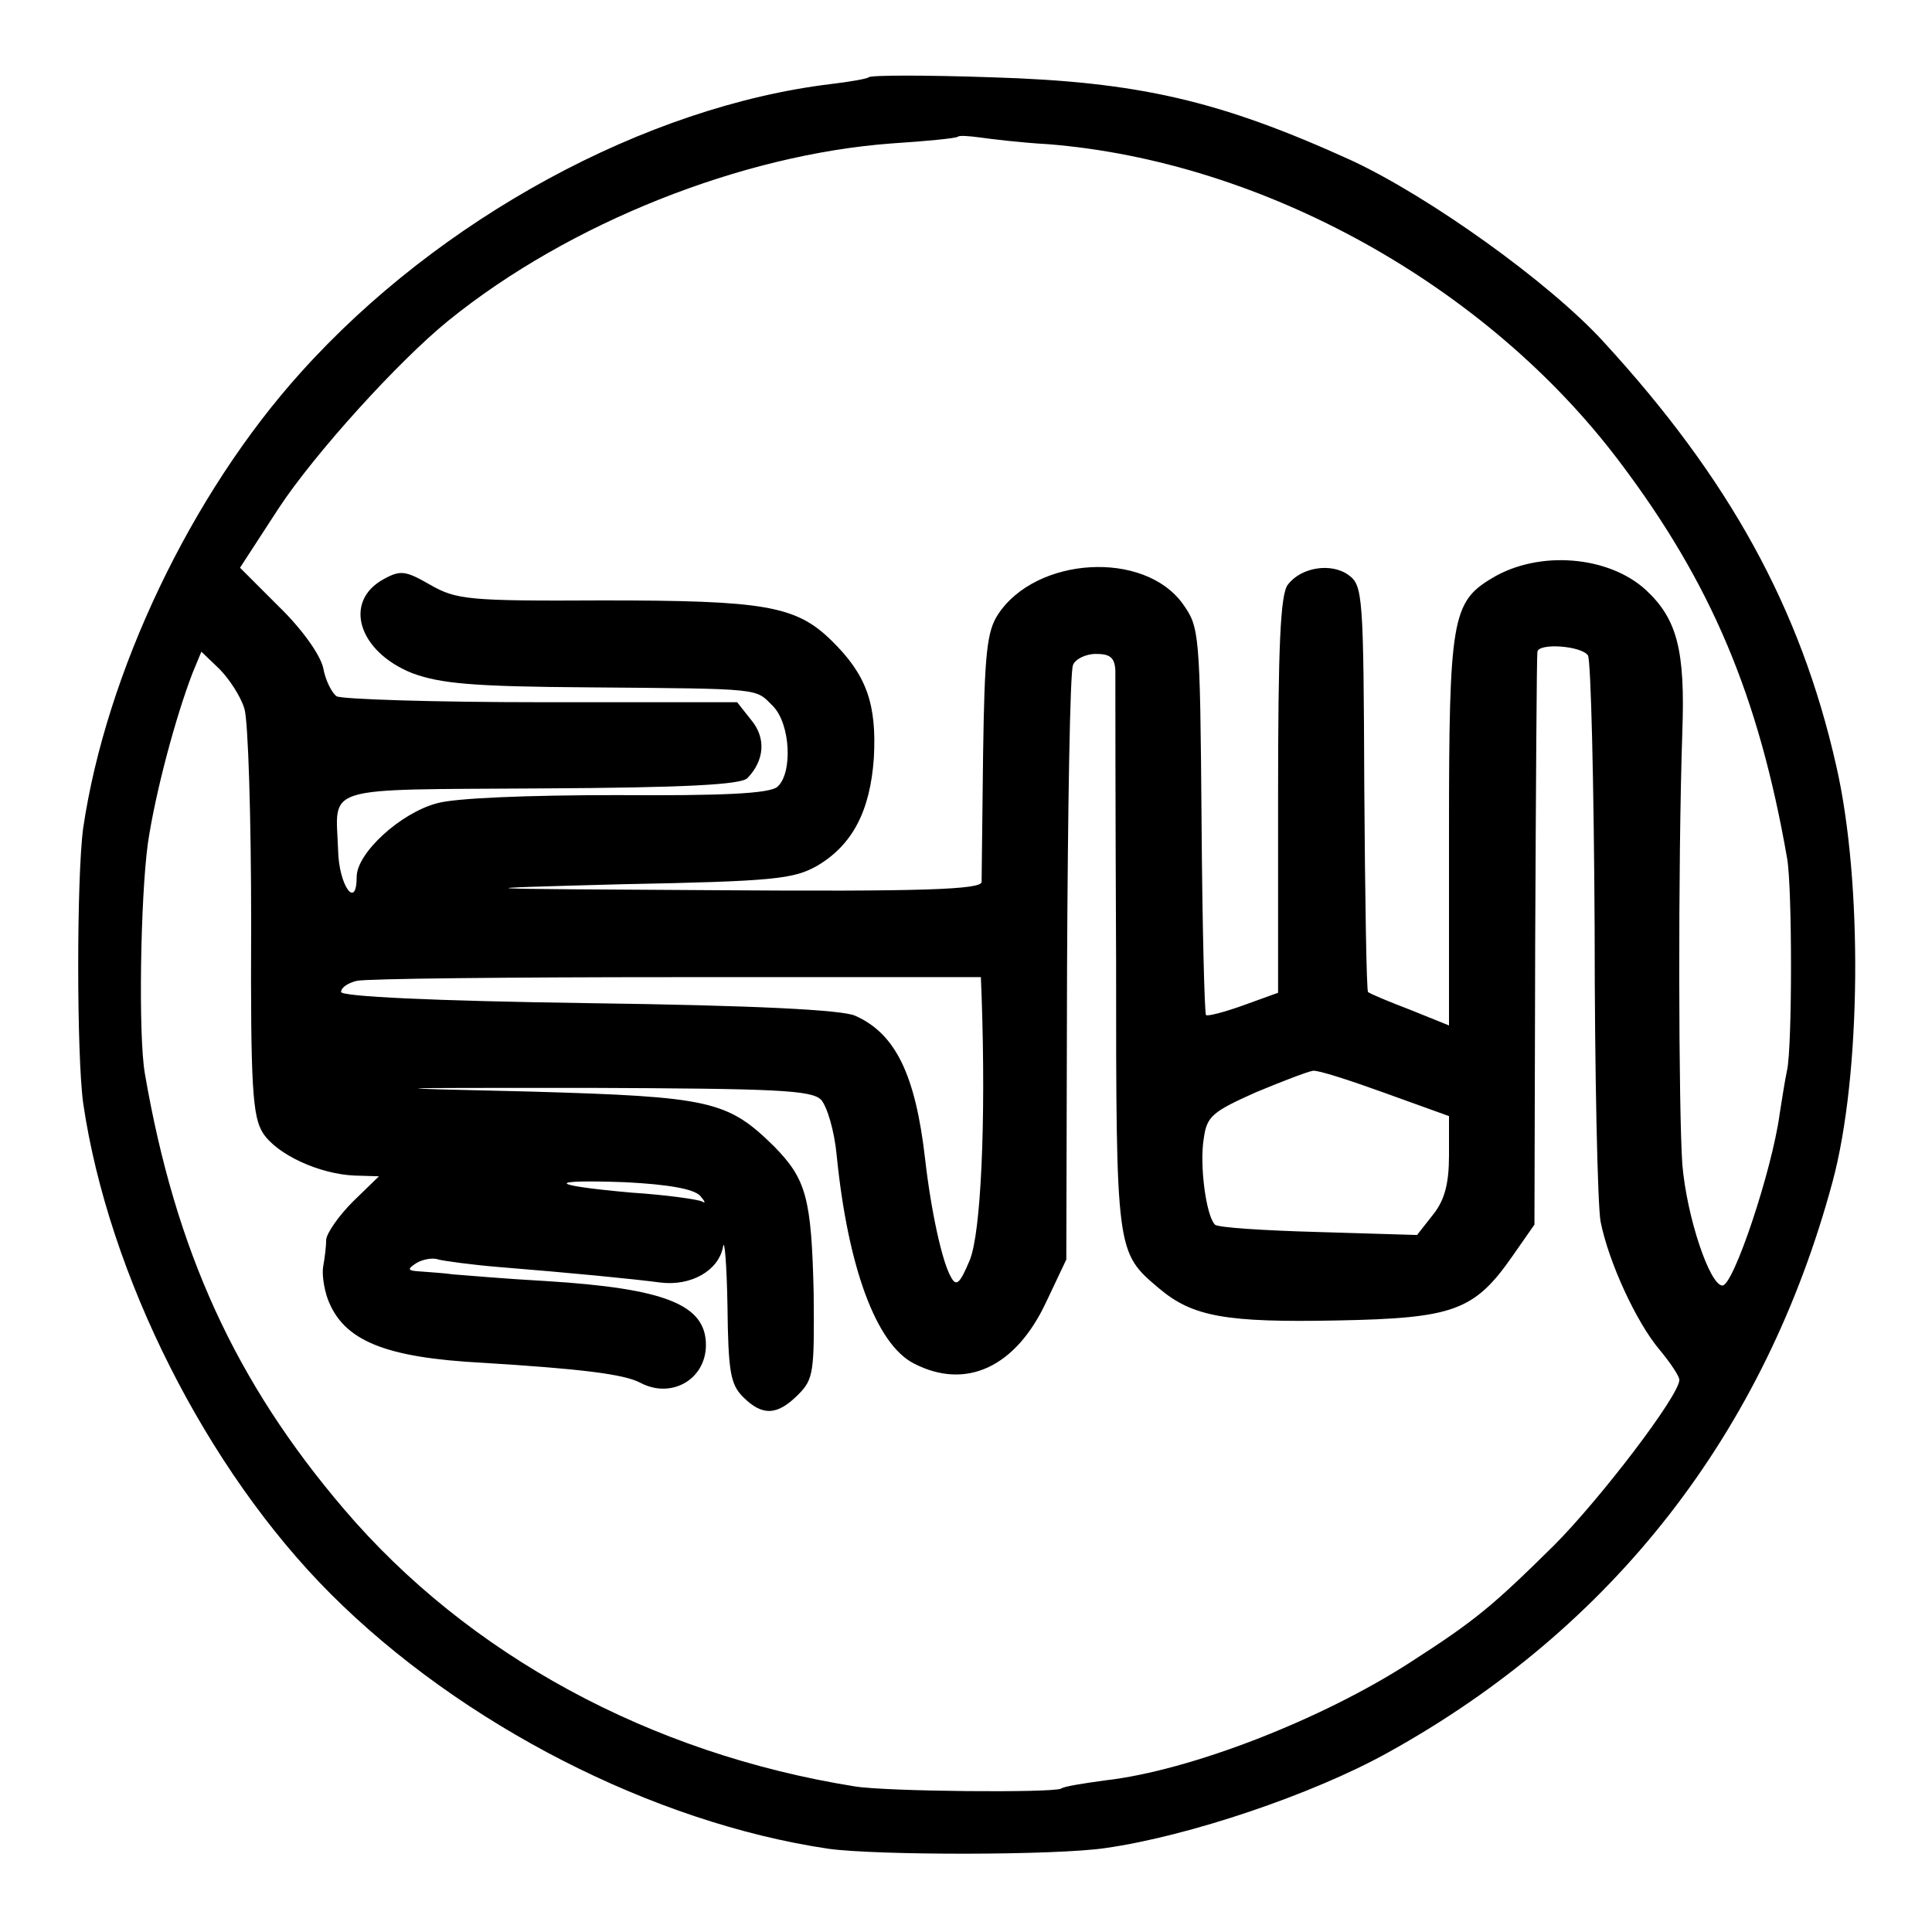 <?xml version="1.0" standalone="no"?>
<!DOCTYPE svg PUBLIC "-//W3C//DTD SVG 20010904//EN"
 "http://www.w3.org/TR/2001/REC-SVG-20010904/DTD/svg10.dtd">
<svg version="1.0" xmlns="http://www.w3.org/2000/svg"
 width="260pt" height="260pt" viewBox="0 0 260 260"
 preserveAspectRatio="xMidYMid meet">
<g transform="translate(0,260) scale(0.1,-0.1)"
fill="#000000" stroke="none">
<path d="M1169 2496 c-2 -2 -25 -6 -50 -9 -250 -30 -528 -181 -714 -388 -148
-164 -262 -404 -293 -613 -9 -66 -9 -306 0 -371 34 -231 166 -493 333 -660
176 -176 434 -308 670 -343 66 -9 306 -9 373 1 112 16 278 72 379 128 304 168
508 431 599 768 39 144 41 405 5 561 -48 212 -144 386 -313 570 -73 80 -234
195 -339 244 -178 81 -287 106 -485 112 -88 3 -162 3 -165 0z m241 -90 c290
-23 591 -190 770 -428 123 -163 187 -315 225 -533 7 -39 7 -253 0 -285 -3 -14
-7 -40 -10 -59 -10 -75 -62 -231 -77 -231 -17 0 -48 92 -54 163 -5 73 -6 401
0 582 4 110 -7 152 -49 191 -50 46 -144 54 -207 16 -54 -32 -58 -56 -58 -341
l0 -261 -52 21 c-29 11 -55 22 -57 24 -2 3 -4 126 -5 275 -1 259 -2 272 -21
286 -23 17 -64 11 -82 -13 -10 -13 -13 -85 -13 -283 l0 -266 -47 -17 c-25 -9
-48 -15 -50 -13 -2 2 -5 120 -6 262 -2 253 -3 260 -25 291 -52 73 -198 64
-249 -14 -15 -23 -18 -53 -20 -188 -1 -88 -2 -166 -2 -172 -1 -10 -78 -13
-358 -11 -344 2 -349 2 -128 8 208 4 233 7 265 25 47 28 71 73 76 145 4 73
-10 112 -57 158 -48 47 -90 54 -308 54 -181 -1 -197 1 -232 21 -33 19 -40 20
-62 8 -56 -30 -35 -98 38 -127 38 -14 82 -18 238 -19 235 -2 223 -1 247 -25
24 -24 27 -91 6 -109 -11 -9 -74 -12 -216 -11 -120 0 -218 -4 -242 -11 -49
-13 -108 -67 -108 -99 0 -45 -24 -12 -25 36 -3 88 -26 81 273 83 194 1 270 5
278 14 23 24 25 54 5 78 l-19 24 -263 0 c-145 0 -269 4 -276 8 -6 4 -15 21
-18 38 -4 18 -29 53 -60 83 l-52 52 52 80 c48 73 161 198 229 253 162 131 394
223 596 238 47 3 87 7 89 9 2 2 15 1 30 -1 14 -2 55 -7 91 -9z m727 -688 c4
-7 8 -173 9 -368 0 -195 4 -373 8 -394 11 -55 48 -135 79 -172 15 -18 27 -36
27 -41 0 -21 -107 -161 -169 -223 -83 -82 -106 -101 -193 -157 -119 -77 -296
-146 -411 -159 -29 -4 -55 -8 -59 -11 -11 -6 -237 -4 -278 3 -275 44 -520 177
-687 373 -146 171 -227 348 -268 586 -9 51 -6 237 4 310 10 68 37 169 60 229
l12 29 24 -23 c13 -13 29 -37 34 -54 5 -17 9 -147 9 -288 -1 -223 2 -261 16
-283 19 -29 76 -55 123 -57 l33 -1 -35 -34 c-19 -19 -35 -42 -36 -51 0 -9 -2
-25 -4 -36 -2 -10 1 -30 6 -44 21 -56 76 -79 209 -86 129 -8 190 -15 212 -27
42 -22 88 5 88 51 0 54 -54 76 -215 86 -55 3 -111 8 -125 9 -14 2 -34 3 -45 4
-17 1 -17 3 -5 11 8 5 22 8 30 5 8 -2 44 -7 80 -10 99 -8 181 -16 219 -21 41
-5 78 16 84 48 2 13 5 -23 6 -79 1 -89 4 -106 21 -123 26 -26 46 -25 74 3 21
21 22 30 21 137 -3 128 -10 153 -53 197 -63 62 -86 67 -327 74 -215 5 -213 5
77 5 253 -1 300 -3 313 -16 8 -9 18 -42 21 -75 15 -150 53 -254 104 -280 70
-36 137 -5 178 83 l27 57 1 392 c1 216 4 400 8 408 3 8 17 15 31 15 19 0 25
-5 26 -22 0 -13 0 -187 1 -388 0 -397 0 -395 58 -444 45 -38 90 -46 240 -43
156 3 184 13 235 86 l30 43 1 381 c1 210 2 385 3 390 2 12 59 8 68 -5z m-816
-458 c6 -171 -1 -320 -16 -356 -13 -31 -18 -36 -25 -23 -12 20 -27 89 -35 159
-13 114 -40 169 -94 193 -17 8 -136 14 -359 17 -211 3 -332 9 -333 15 0 6 9
12 21 15 12 3 205 5 431 5 l409 0 1 -25z m543 -131 l86 -31 0 -53 c0 -38 -6
-60 -21 -79 l-22 -28 -133 4 c-73 2 -136 6 -139 10 -12 12 -21 81 -15 116 4
30 12 36 70 62 36 15 70 28 77 29 7 1 50 -13 97 -30z m-922 -138 c7 -8 8 -11
3 -8 -6 3 -49 9 -95 12 -113 10 -117 18 -8 14 58 -3 91 -9 100 -18z"/>
</g>
</svg>
